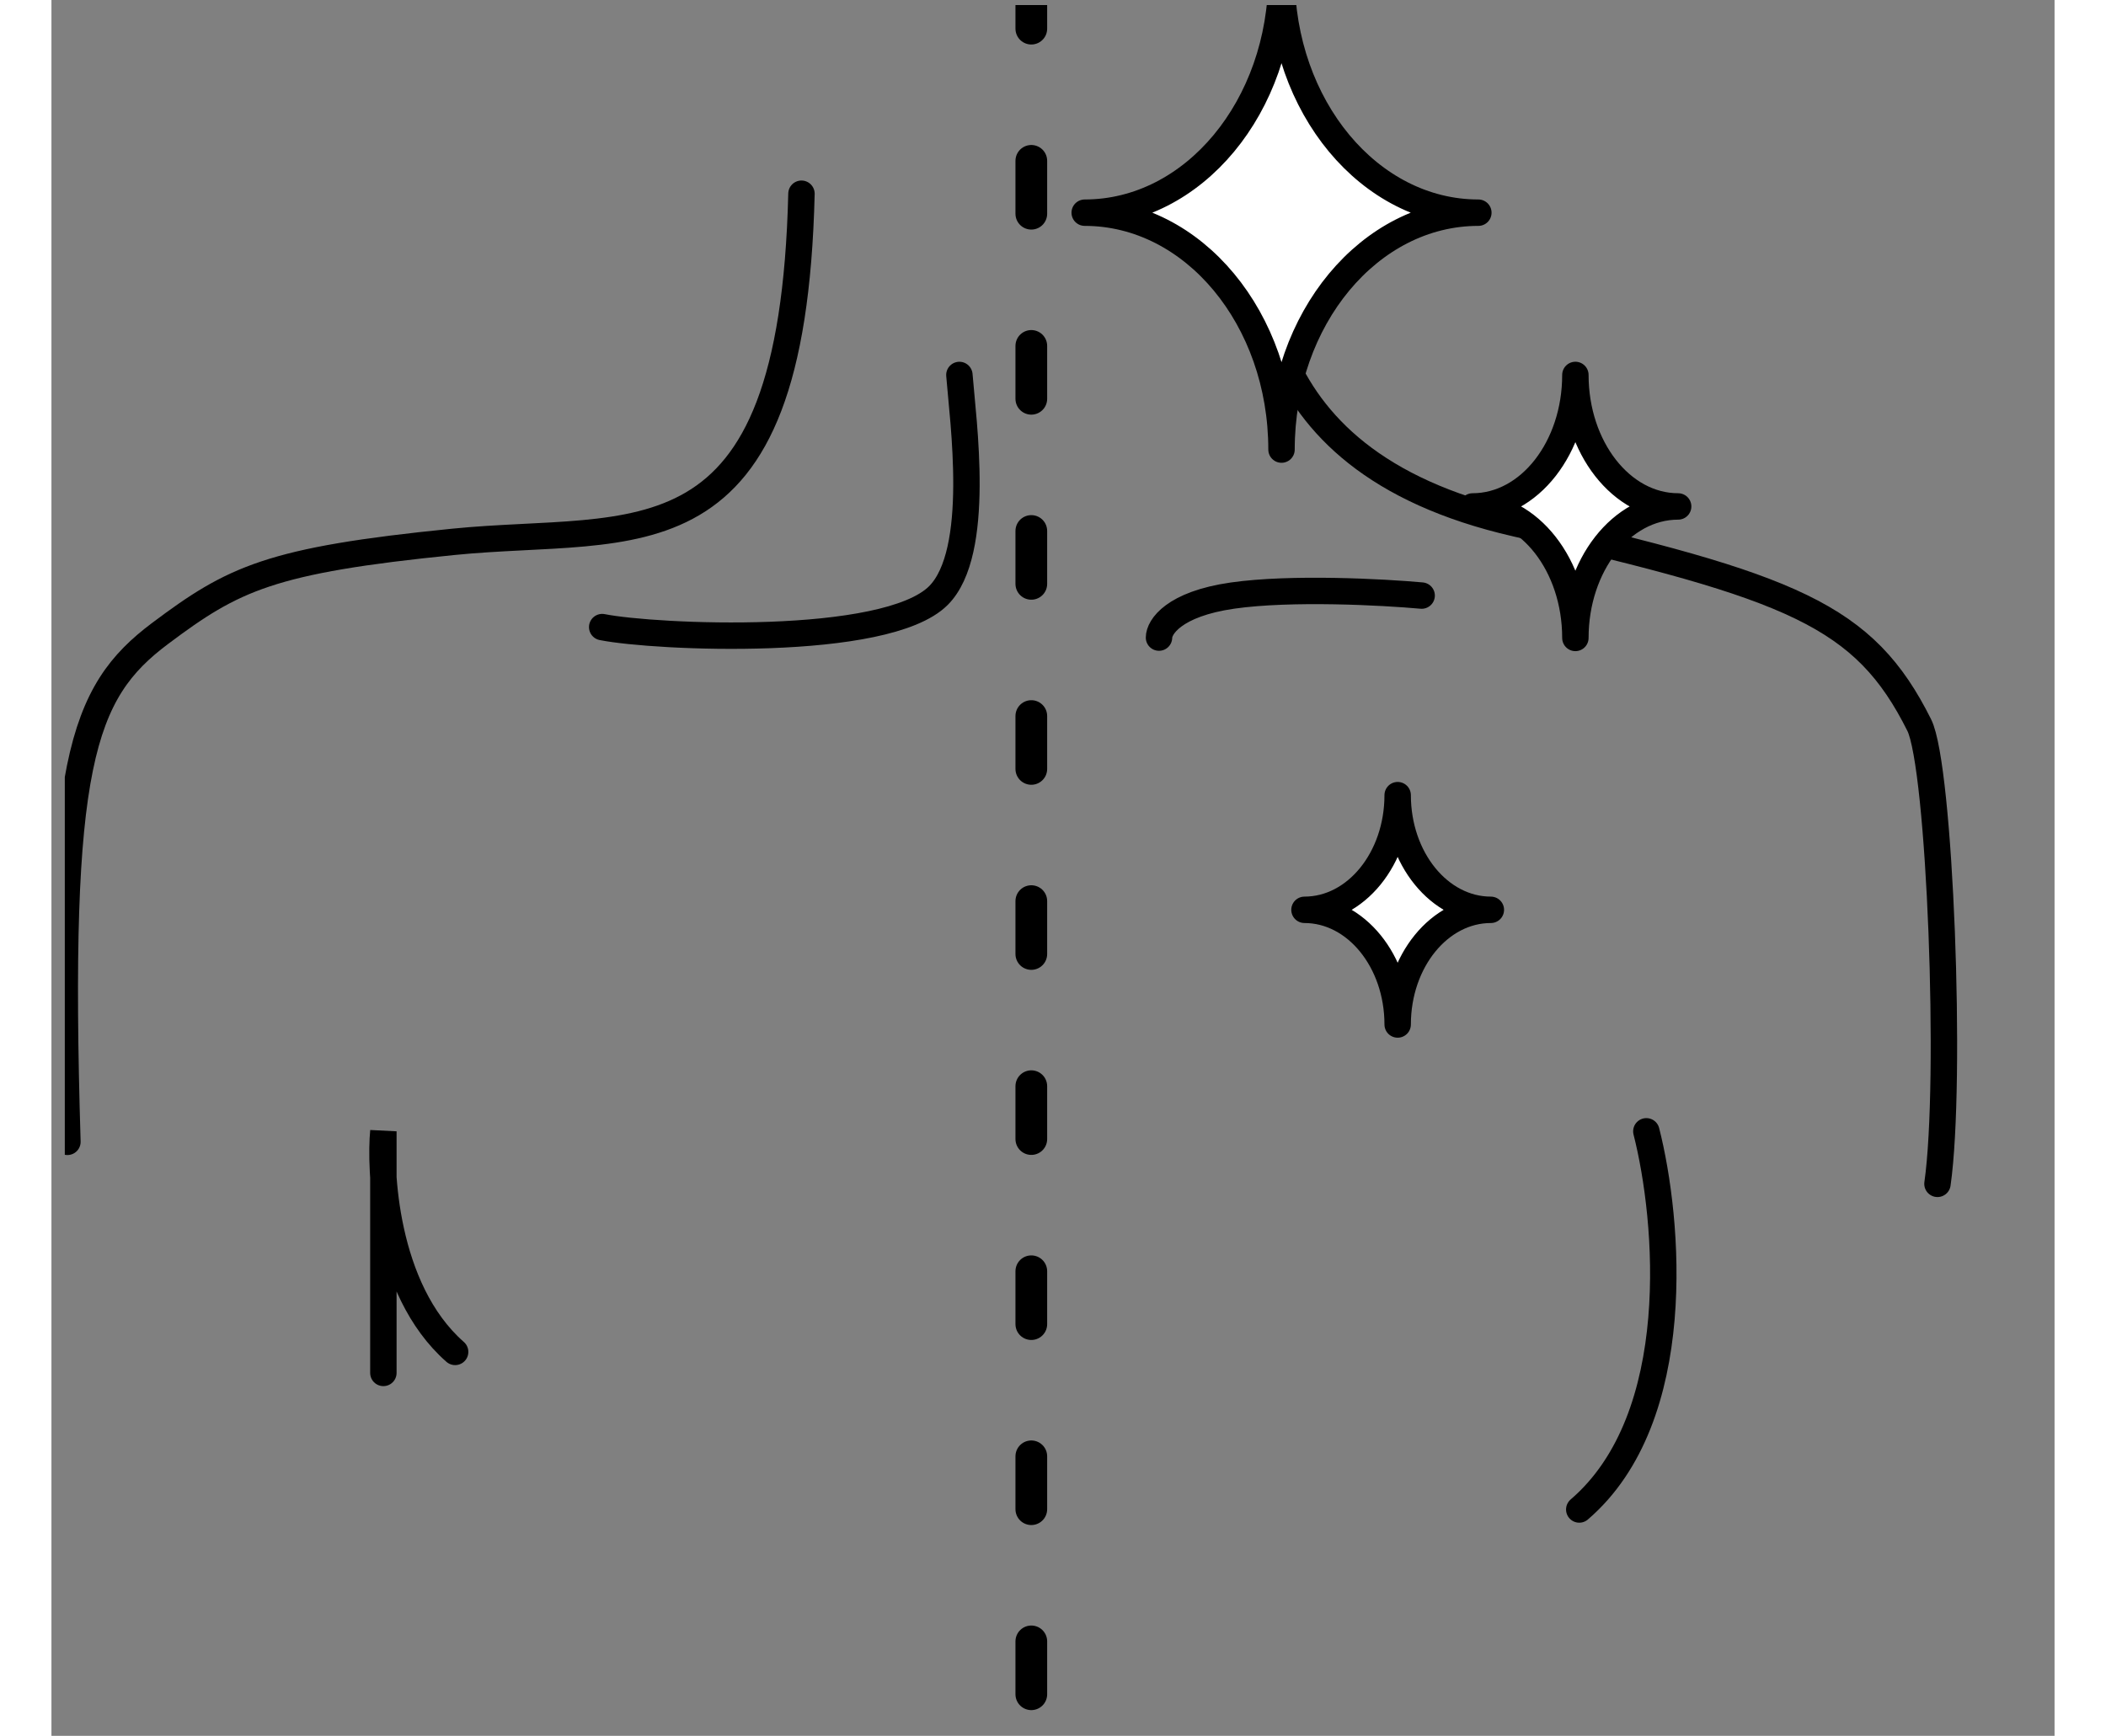 <svg fill="none" viewBox="0 0 75 65" height="61" width="74" xmlns="http://www.w3.org/2000/svg">
                                    <rect x="0" y="0" width="75" height="65" fill="#808080" stroke="none"/>
                                    <g clip-path="url(#clip0_11417_2050)">
                                        <path stroke-linecap="round" stroke-width="0.989" stroke="black" d="M0.598 42.757C0.167 28.596 1.123 25.929 4.068 23.72C6.813 21.662 8.185 20.976 15.046 20.29C21.907 19.603 27.74 21.515 28.082 7.254M45.048 6.174C45.277 9.605 44.261 17.188 54.839 19.603C65.223 21.974 67.875 23.034 69.933 27.15C70.713 28.71 71.165 40.488 70.616 44.33"></path>
                                        <path stroke-linecap="round" stroke-width="0.989" stroke="black" d="M33.995 14.041C34.126 15.746 34.83 20.68 33.209 22.302C31.242 24.269 22.588 23.875 20.621 23.482M41.469 23.875C41.469 23.482 42.02 22.617 44.223 22.302C46.425 21.987 49.861 22.171 51.303 22.302"></path>
                                        <path stroke-linecap="round" stroke-width="0.989" stroke="black" d="M12.428 51.41V42.363C12.297 43.674 12.428 48.263 15.115 50.623"></path>
                                        <path stroke-linecap="round" stroke-width="0.989" stroke="black" d="M59.716 42.363C60.553 45.647 61.223 53.076 57.204 56.524"></path>
                                        <path stroke-linejoin="round" stroke-linecap="round" stroke-miterlimit="2.613" stroke-width="0.989" stroke="black" fill="white" d="M53.426 7.964C49.355 7.964 46.056 11.936 46.056 16.835C46.056 11.936 42.758 7.964 38.687 7.964C42.758 7.964 46.056 3.993 46.056 -0.907C46.056 3.993 49.355 7.964 53.426 7.964Z" clip-rule="evenodd" fill-rule="evenodd"></path>
                                        <path stroke-linejoin="round" stroke-linecap="round" stroke-miterlimit="2.613" stroke-width="0.989" stroke="black" fill="white" d="M60.907 18.964C58.782 18.964 57.059 21.171 57.059 23.888C57.059 21.171 55.335 18.964 53.21 18.964C55.335 18.964 57.059 16.756 57.059 14.04C57.059 16.756 58.782 18.964 60.907 18.964Z" clip-rule="evenodd" fill-rule="evenodd"></path>
                                        <path stroke-linejoin="round" stroke-linecap="round" stroke-miterlimit="2.613" stroke-width="0.989" stroke="black" fill="white" d="M53.894 34.069C51.967 34.069 50.405 35.994 50.405 38.363C50.405 35.994 48.842 34.069 46.916 34.069C48.842 34.069 50.405 32.144 50.405 29.775C50.405 32.144 51.967 34.069 53.894 34.069Z" clip-rule="evenodd" fill-rule="evenodd"></path>
                                        <path stroke-dasharray="1.98 4.95" stroke-linejoin="round" stroke-linecap="round" stroke-miterlimit="2.613" stroke-width="1.187" stroke="black" d="M36.688 -0.907L36.688 64.391"></path>
                                    </g>
                                    <defs>
                                        <clipPath id="clip0_11417_2050">
                                            <rect transform="translate(0.5 0.189)" fill="white" height="64.304" width="74"></rect>
                                        </clipPath>
                                    </defs>
                                </svg>